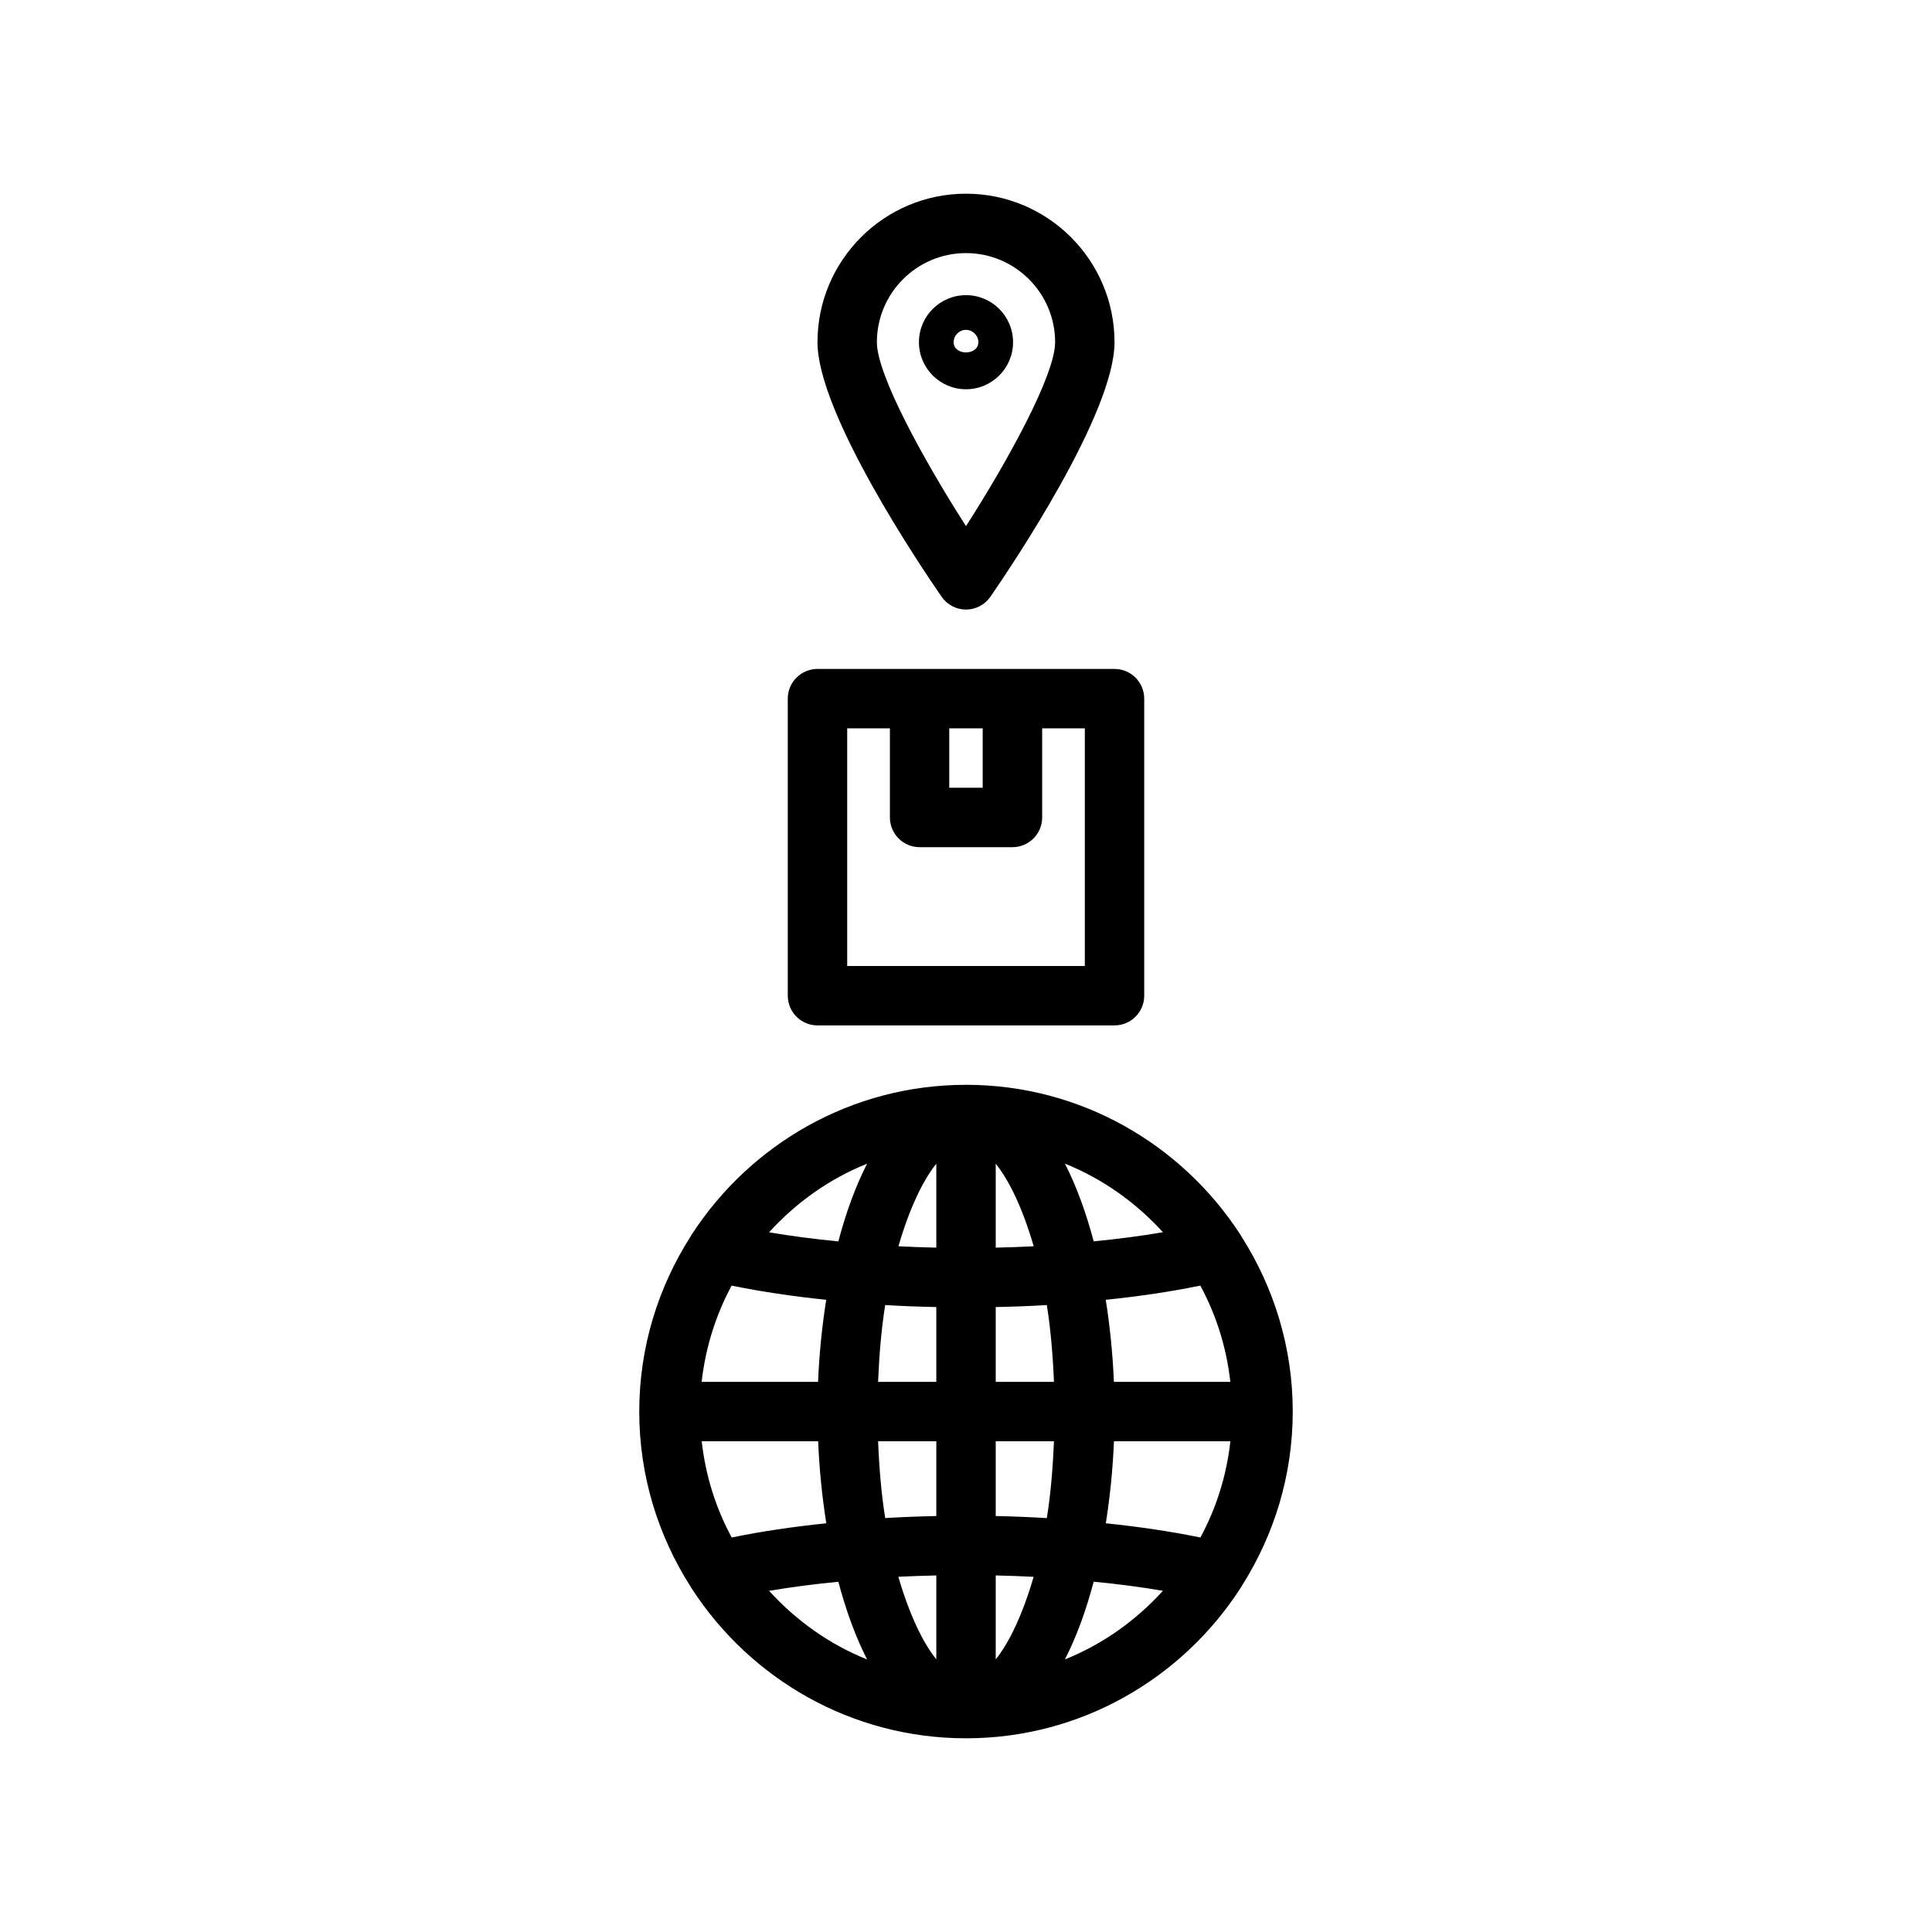<?xml version="1.0" encoding="UTF-8"?>
<!-- The Best Svg Icon site in the world: iconSvg.co, Visit us! https://iconsvg.co -->
<svg fill="#000000" width="800px" height="800px" version="1.1" viewBox="144 144 512 512" xmlns="http://www.w3.org/2000/svg">
 <g>
  <path d="m412.47 234.69c0-6.879-5.59-12.469-12.469-12.469-6.883-0.004-12.473 5.586-12.473 12.469 0 6.879 5.59 12.469 12.473 12.469 6.879 0 12.469-5.59 12.469-12.469zm-15.746 0c0-1.793 1.48-3.273 3.273-3.273 1.793 0 3.273 1.48 3.273 3.273 0.004 3.606-6.547 3.606-6.547 0z"/>
  <path d="m400 305.54c2.582 0 5.008-1.273 6.473-3.402 5.492-7.949 32.887-48.57 32.887-67.445 0-21.711-17.648-39.363-39.359-39.363s-39.359 17.648-39.359 39.359c0 18.879 27.395 59.496 32.891 67.449 1.461 2.125 3.887 3.402 6.469 3.402zm0-94.465c13.02 0 23.617 10.598 23.617 23.617 0 8.598-12.281 31.047-23.617 48.742-11.336-17.695-23.617-40.133-23.617-48.742 0-13.023 10.594-23.617 23.617-23.617z"/>
  <path d="m360.64 415.74h78.719c4.344 0 7.871-3.527 7.871-7.871v-78.719c0-4.344-3.527-7.871-7.871-7.871h-51.672l-27.047-0.004c-4.344 0-7.871 3.527-7.871 7.871v78.719c0 4.348 3.527 7.875 7.871 7.875zm43.785-78.719v15.742h-8.863v-15.742zm-35.91 0h11.32v23.617c0 4.344 3.527 7.871 7.871 7.871h24.609c4.344 0 7.871-3.527 7.871-7.871v-23.617h11.305v62.977h-62.977z"/>
  <path d="m473.27 564c8.395-13.336 13.32-29.047 13.32-45.926 0-17.02-5.008-32.875-13.523-46.273-0.156-0.25-0.285-0.52-0.457-0.754-15.461-23.773-42.211-39.562-72.609-39.562-30.402 0-57.152 15.793-72.613 39.566-0.172 0.219-0.285 0.488-0.441 0.723-8.535 13.414-13.539 29.27-13.539 46.305 0 17.035 5.008 32.891 13.539 46.289 0.156 0.25 0.27 0.504 0.457 0.738 15.445 23.77 42.195 39.562 72.598 39.562 30.496 0 57.309-15.902 72.738-39.801 0.203-0.27 0.359-0.566 0.531-0.867zm-135.38-79.301c7.84 1.605 16.246 2.852 25.066 3.762-1.117 7.086-1.859 14.406-2.156 21.742h-30.859c1.039-9.164 3.762-17.727 7.949-25.504zm132.16 25.504h-30.859c-0.301-7.352-1.039-14.672-2.156-21.742 8.848-0.914 17.254-2.156 25.066-3.762 4.203 7.777 6.926 16.34 7.949 25.504zm-77.918 0h-15.43c0.301-7.273 0.883-14.168 1.891-20.355 4.25 0.27 8.77 0.441 13.539 0.535zm0 15.742v19.82c-4.738 0.094-9.211 0.285-13.539 0.535-1.008-6.184-1.59-13.078-1.887-20.355zm15.746 0h15.43c-0.301 7.273-0.883 14.184-1.891 20.371-4.359-0.27-8.816-0.457-13.539-0.551zm0-15.742v-19.82c4.785-0.094 9.305-0.27 13.539-0.535 0.992 6.188 1.59 13.082 1.891 20.355zm0-35.566v-22.246c3.652 4.535 7.211 12.074 10.059 21.883-3.273 0.176-6.594 0.285-10.059 0.363zm-15.746 0c-3.465-0.078-6.769-0.188-10.043-0.363 2.852-9.809 6.406-17.352 10.043-21.883zm-62.172 51.309h30.859c0.301 7.352 1.039 14.672 2.156 21.742-8.848 0.914-17.254 2.156-25.066 3.762-4.203-7.773-6.926-16.34-7.949-25.504zm62.172 35.566v22.23c-3.652-4.535-7.211-12.074-10.059-21.883 3.273-0.156 6.598-0.27 10.059-0.348zm15.746 0c3.465 0.078 6.769 0.188 10.043 0.363-2.852 9.809-6.406 17.352-10.043 21.883zm31.332-35.566h30.859c-1.023 9.164-3.746 17.727-7.949 25.504-7.84-1.605-16.246-2.852-25.066-3.762 1.113-7.066 1.855-14.387 2.156-21.742zm12.988-55.387c-5.856 0.992-11.965 1.793-18.359 2.41-2.016-7.606-4.551-14.594-7.621-20.594 10.031 4.031 18.816 10.328 25.98 18.184zm-78.406-18.168c-3.07 6-5.606 12.973-7.621 20.594-6.391-0.613-12.5-1.418-18.359-2.41 7.164-7.871 15.949-14.168 25.98-18.184zm-25.977 113.2c5.856-0.992 11.965-1.793 18.359-2.41 2.016 7.606 4.551 14.594 7.621 20.594-10.035-4.027-18.82-10.328-25.98-18.184zm78.402 18.168c3.07-6 5.606-12.973 7.621-20.594 6.391 0.613 12.5 1.418 18.359 2.41-7.164 7.871-15.949 14.172-25.98 18.184z"/>
 </g>
</svg>